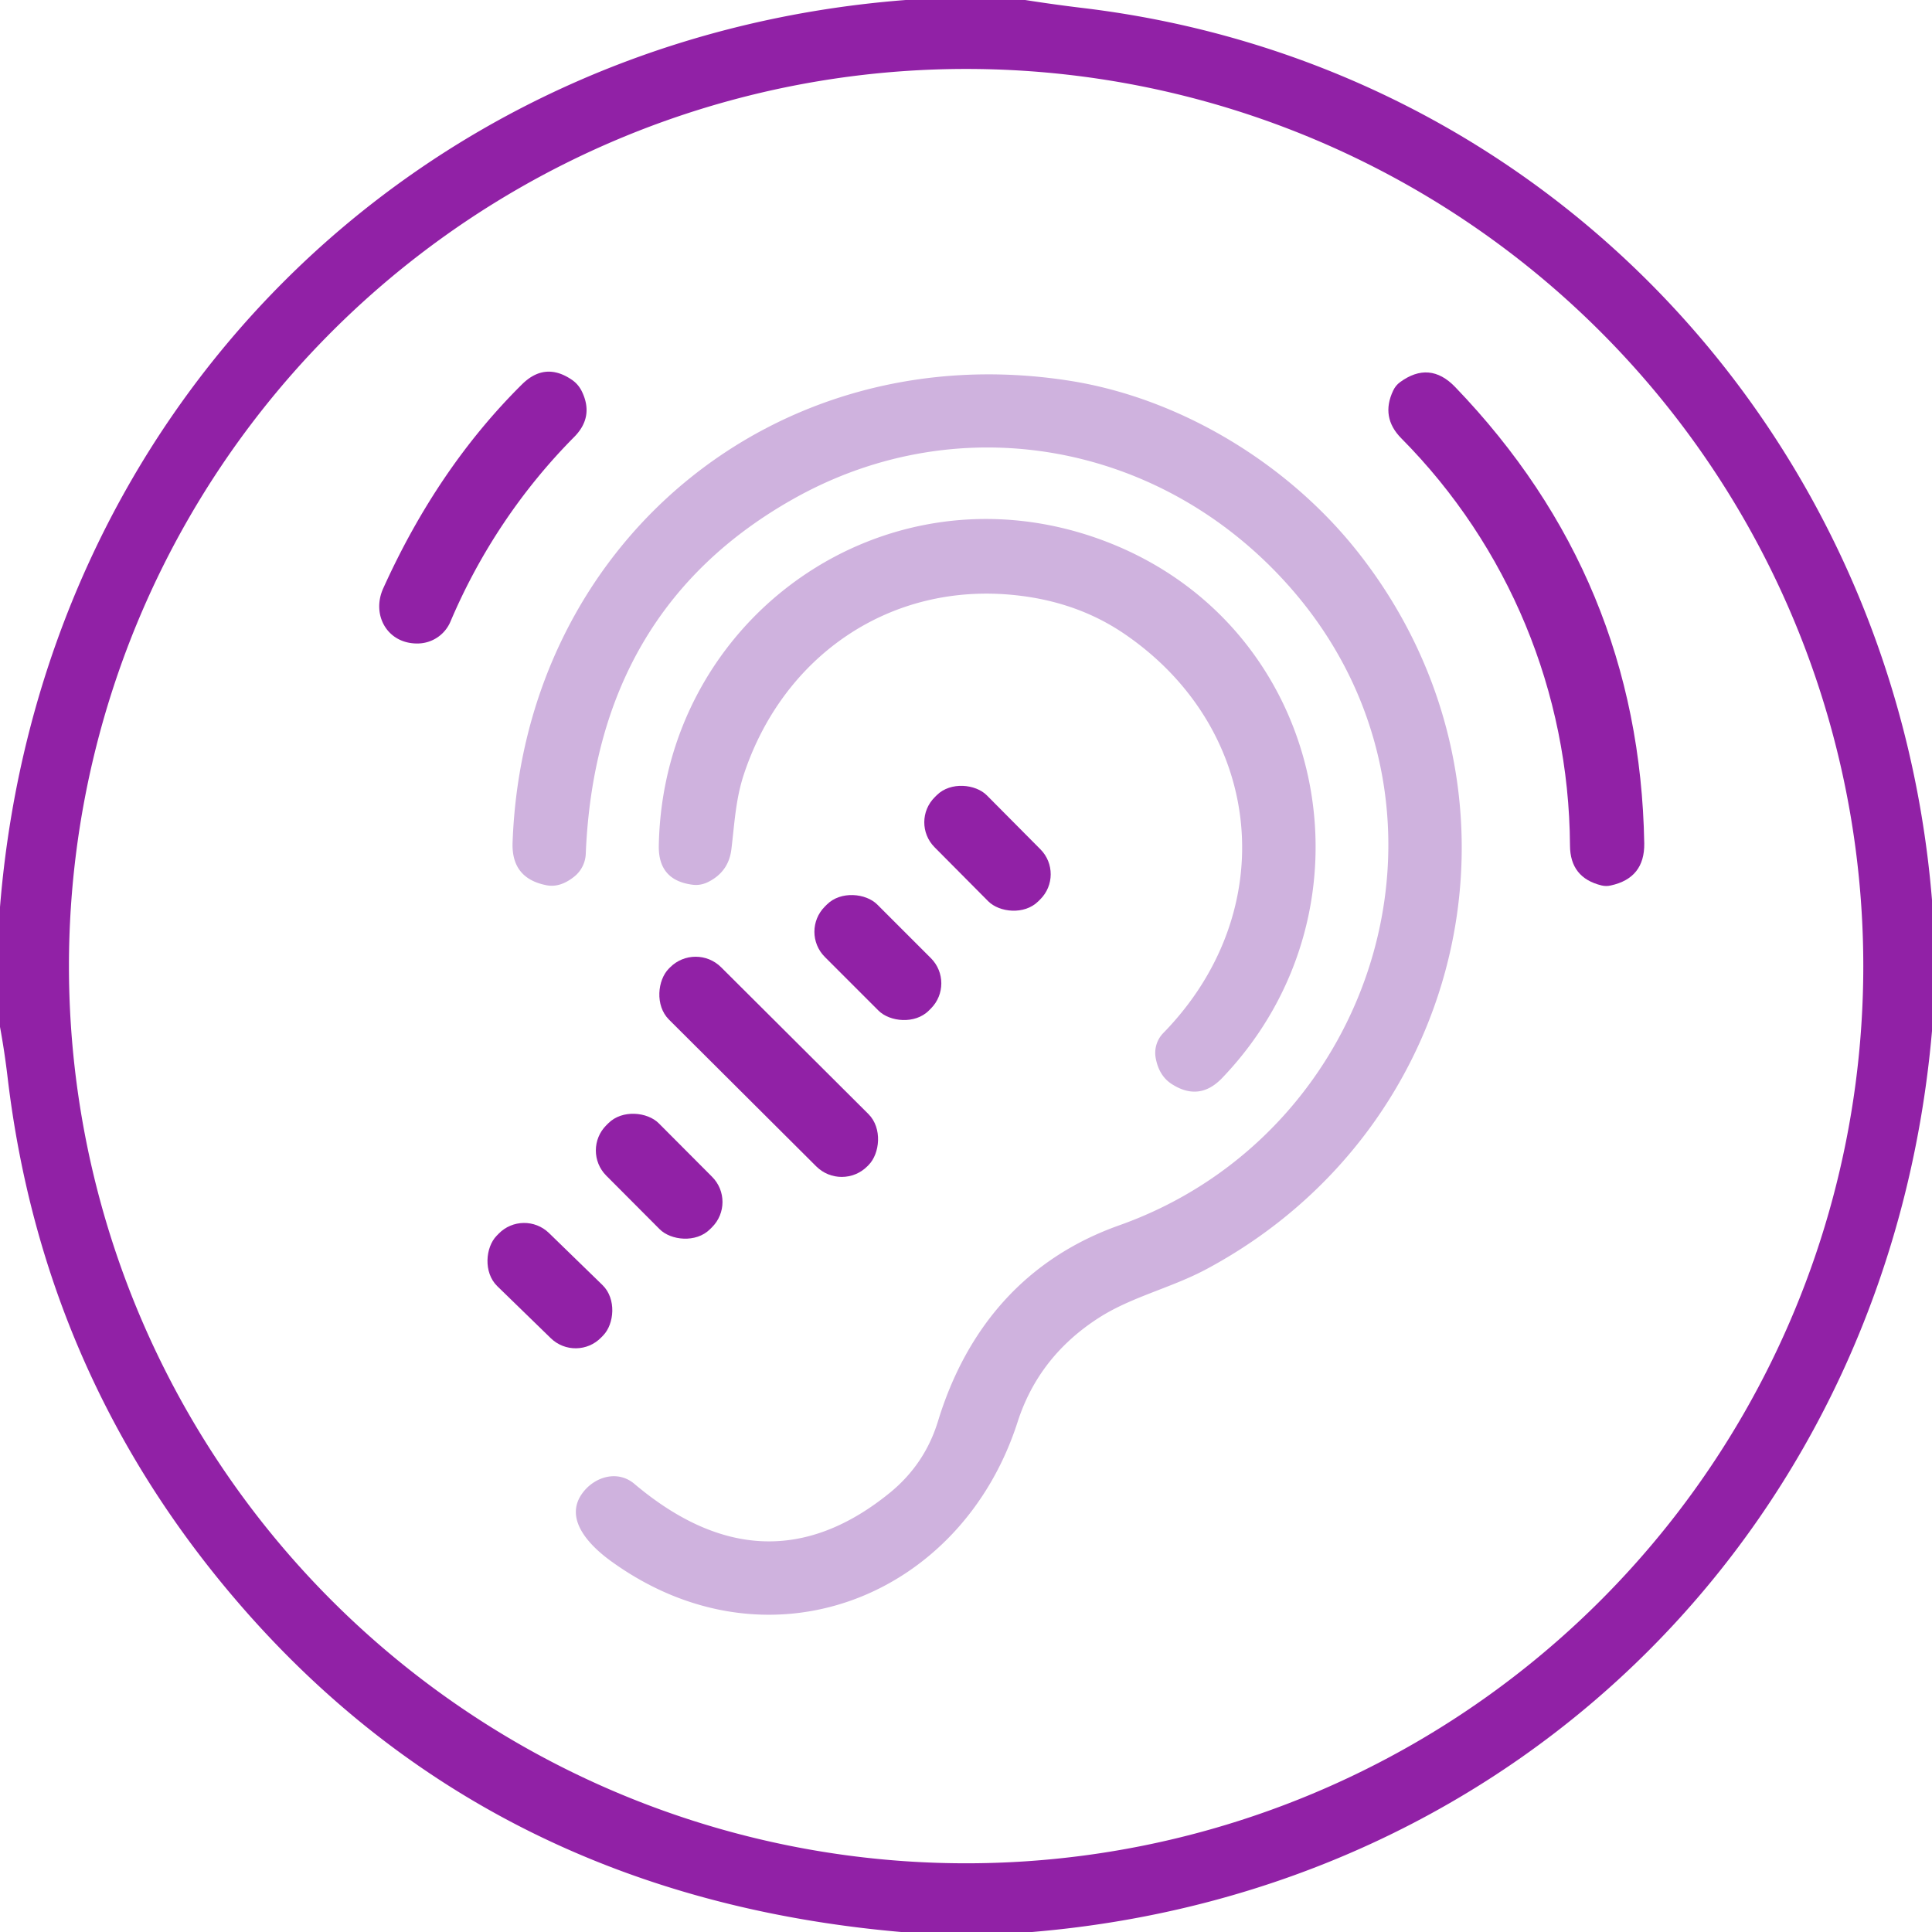 <svg width="160" height="160" xmlns="http://www.w3.org/2000/svg">
    <path
      fill="#9121a6"
      d="M84.9 0q2.41.38 4.84.67C128.2 5.31 156.87 36.19 160 74.54v10.84c-3.52 40.49-33.97 71.23-74.53 74.62H74.63q-33.94-2.96-54.88-27.25Q3.56 113.97.63 89.23.38 87.11 0 85.04v-9.92C3.3 34.27 34.09 3.16 75.01 0h9.89Zm69.41 80.01a74.3 74.3 0 0 0-74.3-74.3 74.3 74.3 0 0 0-74.3 74.3 74.3 74.3 0 0 0 74.3 74.3 74.3 74.3 0 0 0 74.3-74.3Z"
    />
    <path
      fill="#9121a6"
      d="M47.56 36.18c-4.35 4.38-7.84 9.6-10.26 15.31a2.97 2.97 0 0 1-2.65 1.8c-2.55.07-3.92-2.35-2.91-4.57q4.5-9.96 11.48-16.88 1.92-1.91 4.15-.38.51.35.8.92 1.05 2.12-.61 3.8Z"
    />
    <path
      fill="#cfb2de"
      d="M73.7 123.62q2.89-2.36 3.98-5.92c2.36-7.73 7.28-13.48 15-16.22 21.56-7.65 29.84-34.91 14.23-52.76-10.56-12.07-27.4-15.18-41.21-7.4q-16.36 9.22-17.19 29.4a2.55 2.54 71.5 0 1-.92 1.85q-1.19.97-2.34.74-2.91-.57-2.8-3.54c.9-24.71 21.75-42.09 46.18-38.23 9.14 1.45 18.08 6.87 23.87 14.24 15.41 19.6 9.27 47.6-12.56 59.31-2.92 1.57-6.2 2.29-8.93 4.04q-4.99 3.2-6.74 8.64c-4.7 14.6-20.72 20.94-33.72 11.48-1.67-1.22-3.9-3.43-2.32-5.59 1-1.37 2.92-1.95 4.31-.77q10.83 9.14 21.16.73Z"
    />
    <path
      fill="#9121a6"
      d="M130.02 70.02c-.08-12.73-5.1-24.77-13.96-33.71q-1.74-1.75-.68-3.97.2-.42.55-.68 2.46-1.81 4.58.39 15.28 15.88 15.66 37.8.04 2.87-2.77 3.48-.38.09-.76 0-2.61-.63-2.62-3.31Z"
    />
    <path
      fill="#cfb2de"
      d="M96.34 85.55c9.86-10.1 8.36-25.14-3.2-33.04q-3.92-2.68-9.06-3.22c-10.36-1.1-19.21 5.01-22.47 14.82-.69 2.07-.78 4.1-1.04 6.22q-.22 1.83-1.86 2.68-.67.35-1.35.26-2.86-.36-2.8-3.25c.35-18.82 18.7-31.89 36.64-25.32 18.75 6.88 23.57 30.43 10.01 44.58q-1.89 1.97-4.18.49-1.05-.68-1.32-2.15a2.36 2.35 62 0 1 .63-2.07Z"
    />
    <rect
      fill="#9121a6"
      x="-3.05"
      y="-6.08"
      transform="rotate(-44.8 126.11 -64.082)"
      width="6.1"
      height="12.16"
      rx="2.93"
    />
    <rect
      fill="#9121a6"
      x="-3.07"
      y="-6.09"
      transform="rotate(-45 132.074 -48.107)"
      width="6.14"
      height="12.18"
      rx="2.95"
    />
    <rect
      fill="#9121a6"
      x="-11.6"
      y="-3.06"
      transform="rotate(44.9 -75.082 121.21)"
      width="23.2"
      height="6.12"
      rx="2.99"
    />
    <rect
      fill="#9121a6"
      x="-3.07"
      y="-6.08"
      transform="rotate(-44.9 145.17 -17.354)"
      width="6.14"
      height="12.16"
      rx="2.95"
    />
    <rect
      fill="#9121a6"
      x="-6.04"
      y="-3.07"
      transform="rotate(44.2 -108.332 109.31)"
      width="12.08"
      height="6.14"
      rx="2.95"
    />
  </svg>